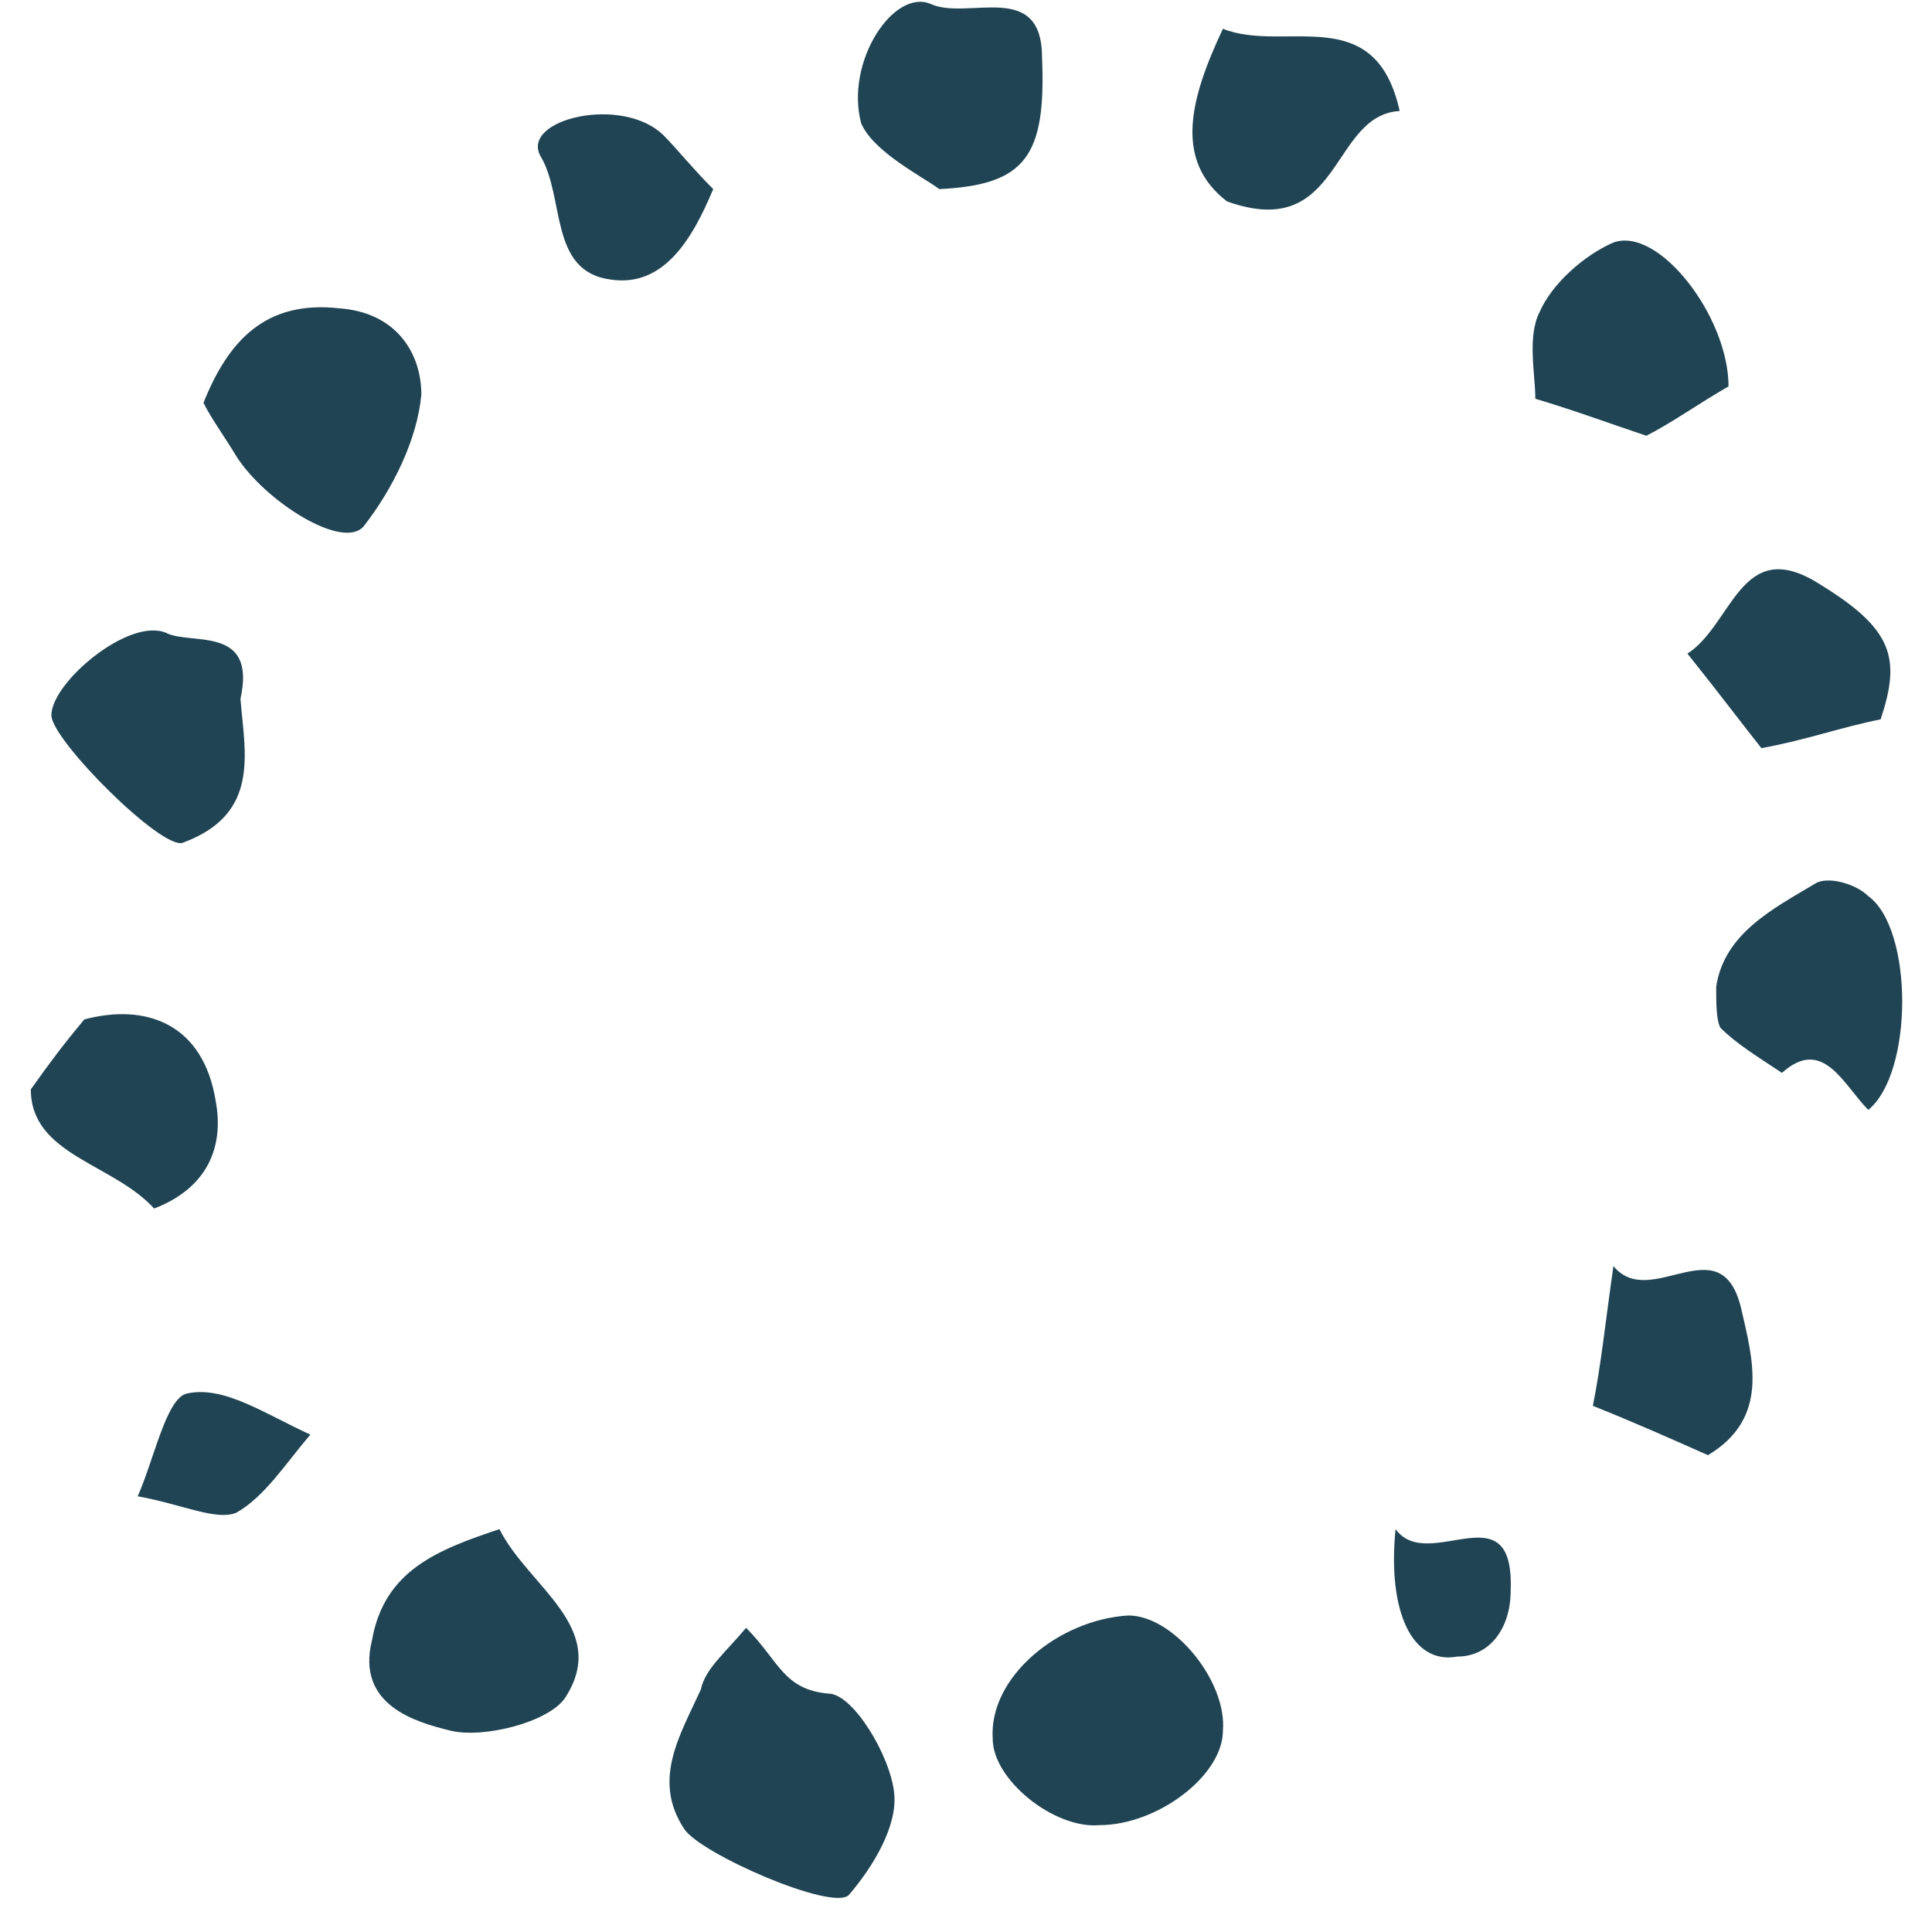 <svg width="47" height="47" viewBox="0 0 47 47" fill="none" xmlns="http://www.w3.org/2000/svg">
<path d="M18.15 39.6C18.95 40.4 19.05 41.1 20.15 41.2C20.75 41.2 21.65 42.7 21.75 43.6C21.85 44.4 21.25 45.4 20.65 46.1C20.25 46.5 17.05 45.1 16.65 44.5C15.85 43.3 16.55 42.2 17.05 41.1C17.15 40.6 17.65 40.2 18.15 39.6Z" fill="#204454"/>
<path d="M24.15 42.3C24.05 40.8 25.75 39.4 27.45 39.3C28.55 39.3 29.85 40.9 29.75 42.1C29.75 43.2 28.15 44.4 26.75 44.4C25.65 44.5 24.15 43.3 24.15 42.3Z" fill="#204454"/>
<path d="M4.95 9.8C5.55 8.3 6.45 7.3 8.25 7.5C9.65 7.6 10.25 8.6 10.25 9.6C10.15 10.7 9.55 11.9 8.85 12.8C8.35 13.4 6.45 12.2 5.75 11.1C5.45 10.6 5.15 10.2 4.95 9.8Z" fill="#204454"/>
<path d="M12.15 37.2C12.85 38.6 14.85 39.6 13.75 41.3C13.35 41.9 11.75 42.3 10.95 42.1C10.15 41.9 8.65 41.5 9.05 39.9C9.35 38.2 10.65 37.7 12.15 37.2Z" fill="#204454"/>
<path d="M45.45 27C44.85 26.4 44.35 25.2 43.35 26.1C42.75 25.7 42.25 25.4 41.85 25C41.75 24.8 41.75 24.4 41.75 24C41.95 22.7 43.15 22.1 44.15 21.5C44.45 21.3 45.15 21.5 45.45 21.8C46.55 22.6 46.55 26.1 45.45 27Z" fill="#204454"/>
<path d="M5.85 17C5.95 18.3 6.35 19.8 4.45 20.5C3.95 20.7 1.25 18 1.25 17.4C1.25 16.6 3.15 15 4.05 15.4C4.65 15.7 6.25 15.2 5.85 17Z" fill="#204454"/>
<path d="M22.85 4.6C22.45 4.3 21.25 3.7 20.95 3C20.55 1.5 21.75 -0.3 22.65 0.1C23.55 0.5 25.35 -0.5 25.35 1.4C25.45 3.8 24.95 4.5 22.85 4.6Z" fill="#204454"/>
<path d="M42.05 9.4C41.35 9.8 40.65 10.3 40.05 10.6C39.15 10.3 38.35 10 37.35 9.7C37.35 9.1 37.15 8.2 37.45 7.6C37.75 6.9 38.55 6.2 39.25 5.9C40.35 5.5 42.05 7.7 42.05 9.4Z" fill="#204454"/>
<path d="M29.85 4.9C28.55 3.9 28.95 2.4 29.75 0.7C31.25 1.3 33.45 1.21593e-05 34.05 2.7C32.35 2.8 32.65 5.9 29.85 4.9Z" fill="#204454"/>
<path d="M3.75 29.4C2.75 28.3 0.75 28.1 0.75 26.5C1.25 25.8 1.55 25.4 2.05 24.8C3.55 24.4 4.95 24.9 5.25 26.8C5.45 27.9 5.05 28.9 3.75 29.4Z" fill="#204454"/>
<path d="M41.05 15.9C42.15 15.2 42.35 13 44.25 14.2C46.05 15.3 46.25 16 45.75 17.5C44.75 17.7 43.95 18 42.85 18.2C42.45 17.7 41.85 16.9 41.05 15.9Z" fill="#204454"/>
<path d="M39.25 30.8C40.15 31.9 41.85 29.8 42.35 31.8C42.65 33.1 43.05 34.5 41.55 35.4C40.65 35 39.75 34.6 38.75 34.2C38.95 33.2 39.05 32.2 39.25 30.8Z" fill="#204454"/>
<path d="M17.35 4.6C16.85 5.8 16.15 7 14.85 6.8C13.35 6.6 13.75 4.8 13.15 3.8C12.65 2.9 15.15 2.3 16.15 3.3C16.45 3.6 16.85 4.1 17.35 4.6Z" fill="#204454"/>
<path d="M7.55 34.9C6.95 35.6 6.45 36.4 5.75 36.8C5.25 37 4.45 36.6 3.35 36.4C3.75 35.5 4.05 34 4.55 33.9C5.45 33.7 6.45 34.4 7.55 34.9Z" fill="#204454"/>
<path d="M33.95 37.2C34.75 38.3 36.85 36.2 36.75 38.7C36.75 39.6 36.25 40.3 35.45 40.3C34.35 40.5 33.75 39.2 33.95 37.2Z" fill="#204454"/>
</svg>
